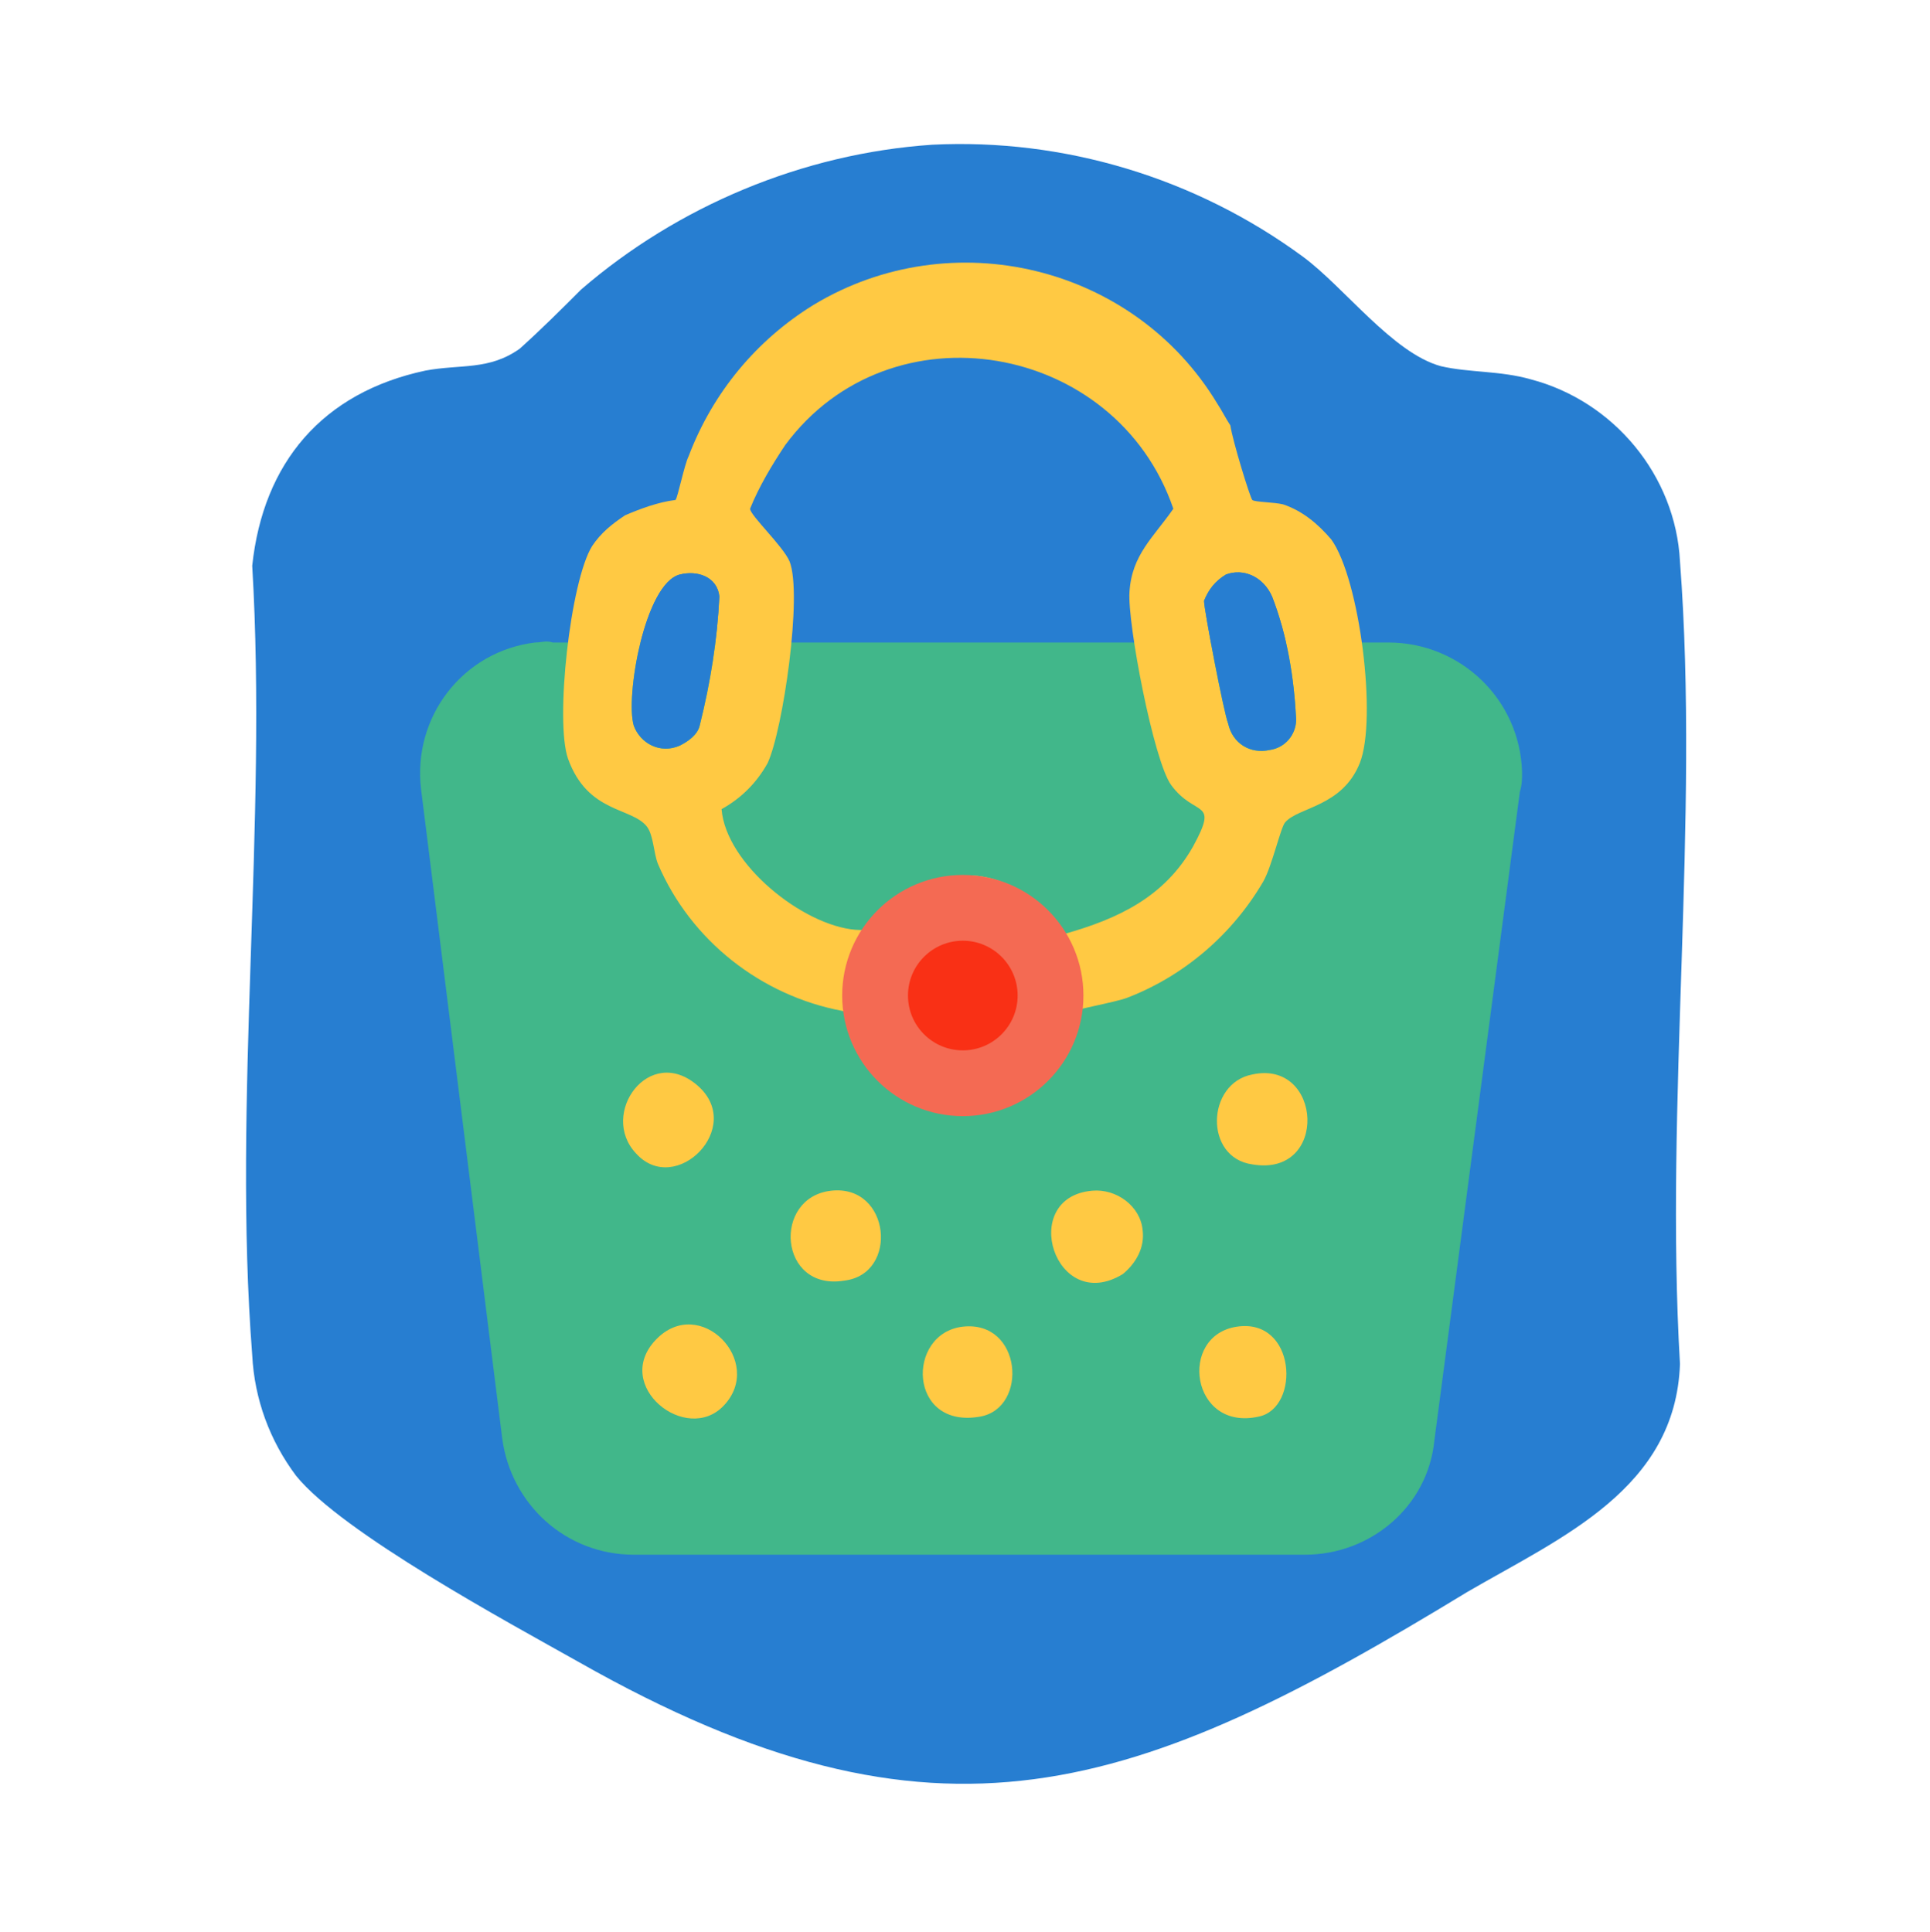 <?xml version="1.0" encoding="UTF-8"?> <svg xmlns="http://www.w3.org/2000/svg" xmlns:xlink="http://www.w3.org/1999/xlink" version="1.1" id="图层_1" x="0px" y="0px" viewBox="0 0 88 88.1" style="enable-background:new 0 0 88 88.1;" xml:space="preserve"> <style type="text/css"> .st0{fill:#277ED1;} .st1{fill:#41B78A;} .st2{fill:#FFC943;} .st3{fill:#F46A53;} .st4{fill:#F93015;} </style> <path class="st0" d="M42.5,6.6c6-0.3,12,1.5,16.9,5.1c1.9,1.4,4.1,4.4,6.3,5c1.3,0.3,2.7,0.2,4.1,0.6c3.8,1,6.6,4.4,6.8,8.3 c0.9,11.8-0.7,24.7,0,36.6c-0.2,5.7-5.4,7.9-9.7,10.4c-15.1,9.2-24.1,12.5-40.5,3.2c-3.2-1.8-10.8-5.9-12.9-8.5 c-1.2-1.6-1.9-3.5-2-5.5c-0.9-11.6,0.7-24.2,0-36c0.5-4.7,3.2-7.9,7.9-8.9c1.6-0.3,2.9,0,4.3-1c1-0.9,1.9-1.8,2.8-2.7 C30.9,9.4,36.6,7,42.5,6.6z"></path> <path class="st1" d="M59.5,70.9H28.9c-3.1,0-5.6-2.3-6-5.3L19.2,36c-0.4-3.3,1.9-6.3,5.2-6.7c0.3,0,0.5-0.1,0.8,0h38.1 c3.3,0,6,2.6,6.1,5.9c0,0.3,0,0.6-0.1,0.9l-3.9,29.6C65.1,68.7,62.5,70.9,59.5,70.9z"></path> <path class="st2" d="M57.1,22.8c0.1,0.1,1,0.1,1.4,0.2c0.9,0.3,1.6,0.9,2.2,1.6c1.3,1.8,2.1,8.2,1.3,10.2s-2.8,2-3.4,2.7 c-0.2,0.2-0.6,2-1,2.7c-1.4,2.4-3.6,4.3-6.2,5.3c-0.5,0.2-2.7,0.6-2.8,0.7c-0.3,0.7-0.6,1.4-0.9,2.1c-1.7,2-4.6,2.3-6.6,0.6 c-0.4-0.3-0.8-0.8-1-1.2c-0.2-0.4-0.5-1.5-0.6-1.5s-0.8,0-1.1-0.1c-3.7-0.7-6.9-3.2-8.4-6.7c-0.2-0.5-0.2-1.3-0.5-1.7 c-0.7-0.9-2.7-0.6-3.6-3.1c-0.6-1.7,0.1-8.1,1.1-9.7c0.4-0.6,0.9-1,1.5-1.4c0.7-0.3,1.5-0.6,2.3-0.7c0.1-0.1,0.4-1.6,0.6-2 c1.1-2.9,3.1-5.3,5.7-6.9c6.3-3.8,14.6-1.8,18.4,4.5c0.2,0.3,0.4,0.7,0.6,1C56.2,20.1,57,22.7,57.1,22.8z M32.9,36.9 c0.2,2.5,3.7,5.3,6.1,5.5c1.4,0.1,0.9-0.4,1.6-1c2.8-2.4,5.8-1.8,7.9,1.2c2.5-0.7,4.6-1.7,5.9-4c1.2-2.2,0.1-1.3-1-2.8 c-0.8-1.1-2-7.4-1.9-8.8c0.1-1.7,1.1-2.5,2-3.8c-2.6-7.6-12.9-9.4-17.7-2.9c-0.6,0.9-1.2,1.9-1.6,2.9c0,0.3,1.5,1.7,1.8,2.4 c0.6,1.5-0.3,7.7-1,9.2C34.5,35.7,33.8,36.4,32.9,36.9z M31,26.2c-1.6,0.4-2.5,5.6-2.1,6.9c0.3,0.8,1.2,1.3,2.1,0.9 c0.4-0.2,0.8-0.5,0.9-0.9c0.5-2,0.8-3.9,0.9-5.9C32.7,26.3,31.8,26,31,26.2z M55.9,26.2c-0.5,0.3-0.8,0.7-1,1.2 c0,0.4,0.9,5.1,1.1,5.6c0.2,0.9,1,1.4,1.9,1.2c0.7-0.1,1.2-0.7,1.2-1.4c-0.1-1.9-0.4-3.8-1.1-5.6C57.6,26.3,56.7,25.9,55.9,26.2z"></path> <path class="st2" d="M33,64.1c-1.7,1.8-5.1-0.9-3.1-3S34.9,62.1,33,64.1z"></path> <path class="st2" d="M57.1,49c3.2-0.7,3.5,4.7,0,4.1C54.9,52.8,55,49.4,57.1,49z"></path> <path class="st2" d="M37.9,54.3c2.7-0.3,3.1,3.8,0.6,4.1C35.5,58.9,35.2,54.6,37.9,54.3z"></path> <path class="st2" d="M49.8,54.3c1.1-0.1,2.2,0.7,2.3,1.8c0.1,0.8-0.3,1.5-0.9,2C48.1,60,46.4,54.6,49.8,54.3z"></path> <path class="st2" d="M43.9,60.5c2.7-0.3,3,3.7,0.8,4.1C41.4,65.2,41.3,60.8,43.9,60.5z"></path> <path class="st2" d="M29,52.6c-1.7-1.8,0.6-5,2.8-3.1S30.8,54.6,29,52.6z"></path> <path class="st2" d="M56.4,60.5c2.7-0.4,2.9,3.7,1,4.1C54.3,65.3,53.7,60.9,56.4,60.5z"></path> <path class="st0" d="M31,26.2c-1.6,0.4-2.5,5.6-2.1,6.9c0.3,0.8,1.2,1.3,2.1,0.9c0.4-0.2,0.8-0.5,0.9-0.9c0.5-2,0.8-3.9,0.9-5.9 C32.7,26.3,31.8,26,31,26.2z"></path> <path class="st0" d="M55.9,26.2c-0.5,0.3-0.8,0.7-1,1.2c0,0.4,0.9,5.1,1.1,5.6c0.2,0.9,1,1.4,1.9,1.2c0.7-0.1,1.2-0.7,1.2-1.4 c-0.1-1.9-0.4-3.8-1.1-5.6C57.6,26.3,56.7,25.9,55.9,26.2z"></path> <circle class="st3" cx="43.9" cy="45.4" r="5.5"></circle> <circle class="st4" cx="43.9" cy="45.4" r="2.5"></circle> </svg> 